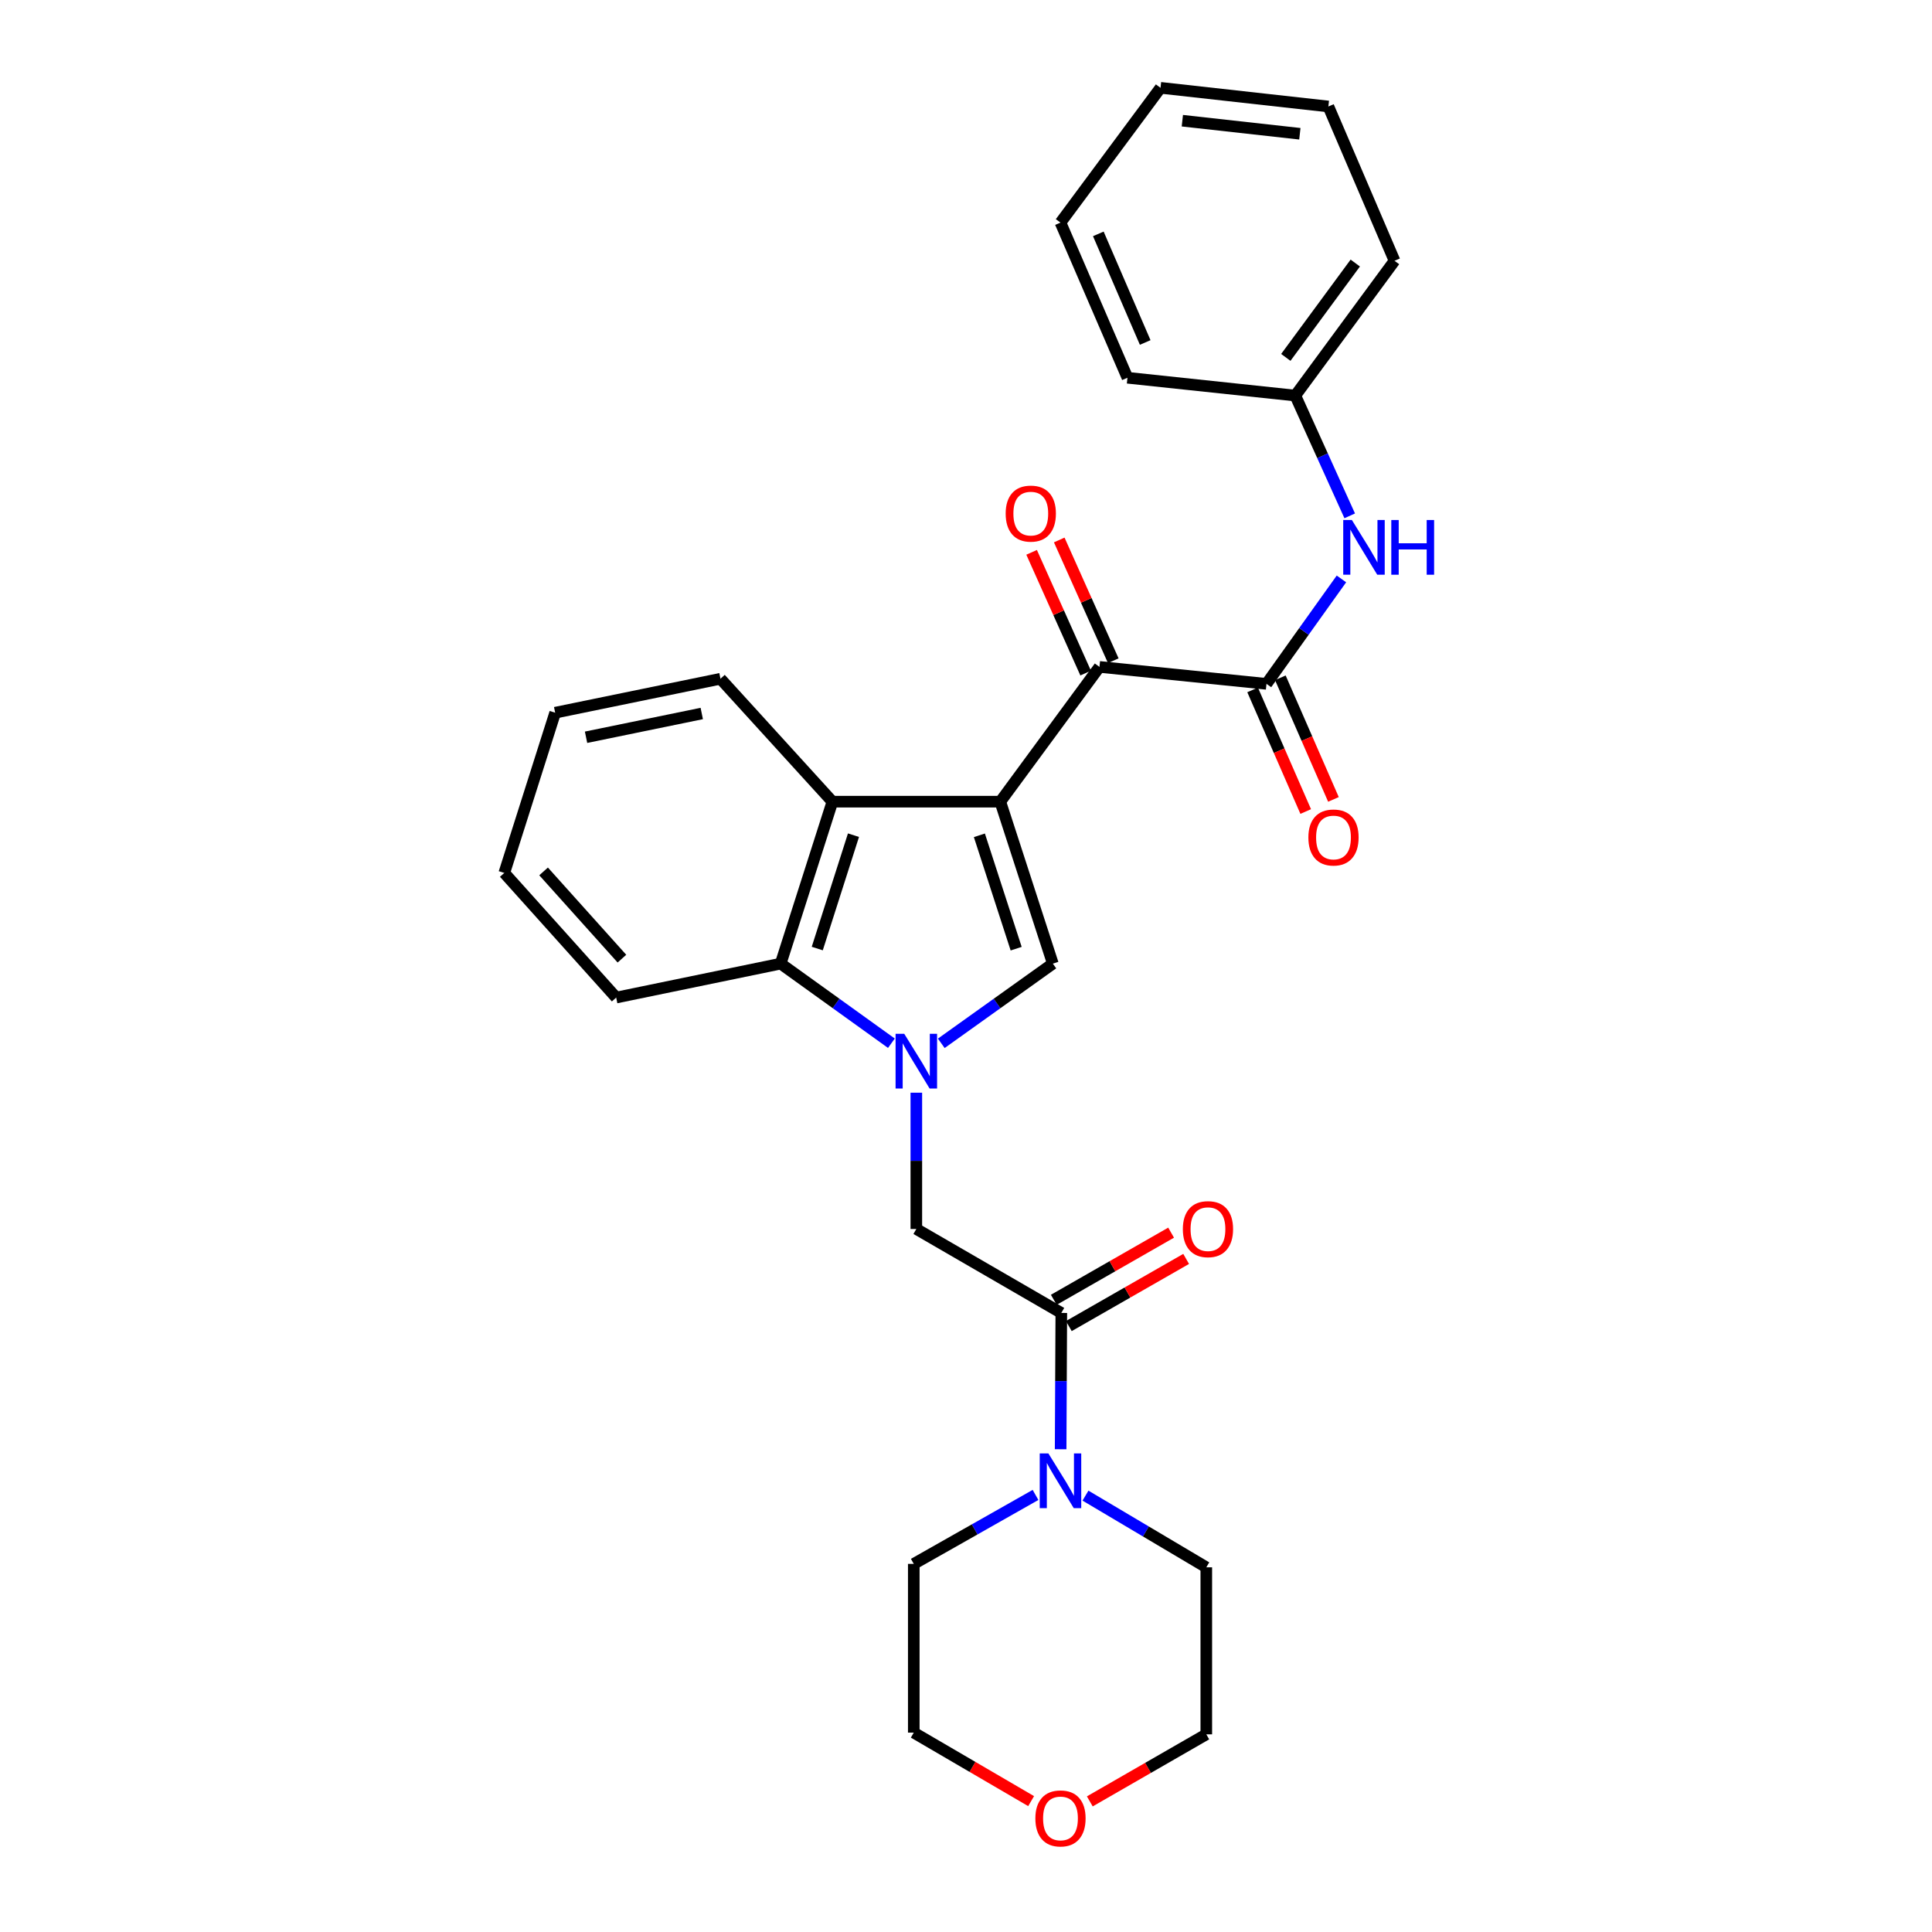 <?xml version='1.0' encoding='iso-8859-1'?>
<svg version='1.1' baseProfile='full'
              xmlns='http://www.w3.org/2000/svg'
                      xmlns:rdkit='http://www.rdkit.org/xml'
                      xmlns:xlink='http://www.w3.org/1999/xlink'
                  xml:space='preserve'
width='1000px' height='1000px' viewBox='0 0 1000 1000'>
<!-- END OF HEADER -->
<rect style='opacity:1.0;fill:#FFFFFF;stroke:none' width='1000' height='1000' x='0' y='0'> </rect>
<path class='bond-1' d='M 517.747,414.945 L 544.945,498.775' style='fill:none;fill-rule:evenodd;stroke:#000000;stroke-width:6px;stroke-linecap:butt;stroke-linejoin:miter;stroke-opacity:1' />
<path class='bond-1' d='M 506.925,432.354 L 525.964,491.035' style='fill:none;fill-rule:evenodd;stroke:#000000;stroke-width:6px;stroke-linecap:butt;stroke-linejoin:miter;stroke-opacity:1' />
<path class='bond-2' d='M 517.747,414.945 L 569.079,345.188' style='fill:none;fill-rule:evenodd;stroke:#000000;stroke-width:6px;stroke-linecap:butt;stroke-linejoin:miter;stroke-opacity:1' />
<path class='bond-3' d='M 517.747,414.945 L 430.853,414.945' style='fill:none;fill-rule:evenodd;stroke:#000000;stroke-width:6px;stroke-linecap:butt;stroke-linejoin:miter;stroke-opacity:1' />
<path class='bond-0' d='M 487.202,540.023 L 516.073,519.399' style='fill:none;fill-rule:evenodd;stroke:#0000FF;stroke-width:6px;stroke-linecap:butt;stroke-linejoin:miter;stroke-opacity:1' />
<path class='bond-0' d='M 516.073,519.399 L 544.945,498.775' style='fill:none;fill-rule:evenodd;stroke:#000000;stroke-width:6px;stroke-linecap:butt;stroke-linejoin:miter;stroke-opacity:1' />
<path class='bond-7' d='M 474.291,565.578 L 474.291,600.85' style='fill:none;fill-rule:evenodd;stroke:#0000FF;stroke-width:6px;stroke-linecap:butt;stroke-linejoin:miter;stroke-opacity:1' />
<path class='bond-7' d='M 474.291,600.85 L 474.291,636.122' style='fill:none;fill-rule:evenodd;stroke:#000000;stroke-width:6px;stroke-linecap:butt;stroke-linejoin:miter;stroke-opacity:1' />
<path class='bond-28' d='M 461.389,539.973 L 432.731,519.374' style='fill:none;fill-rule:evenodd;stroke:#0000FF;stroke-width:6px;stroke-linecap:butt;stroke-linejoin:miter;stroke-opacity:1' />
<path class='bond-28' d='M 432.731,519.374 L 404.073,498.775' style='fill:none;fill-rule:evenodd;stroke:#000000;stroke-width:6px;stroke-linecap:butt;stroke-linejoin:miter;stroke-opacity:1' />
<path class='bond-4' d='M 569.079,345.188 L 655.529,353.961' style='fill:none;fill-rule:evenodd;stroke:#000000;stroke-width:6px;stroke-linecap:butt;stroke-linejoin:miter;stroke-opacity:1' />
<path class='bond-11' d='M 576.229,341.989 L 562.246,310.739' style='fill:none;fill-rule:evenodd;stroke:#000000;stroke-width:6px;stroke-linecap:butt;stroke-linejoin:miter;stroke-opacity:1' />
<path class='bond-11' d='M 562.246,310.739 L 548.262,279.489' style='fill:none;fill-rule:evenodd;stroke:#FF0000;stroke-width:6px;stroke-linecap:butt;stroke-linejoin:miter;stroke-opacity:1' />
<path class='bond-11' d='M 561.929,348.387 L 547.946,317.138' style='fill:none;fill-rule:evenodd;stroke:#000000;stroke-width:6px;stroke-linecap:butt;stroke-linejoin:miter;stroke-opacity:1' />
<path class='bond-11' d='M 547.946,317.138 L 533.963,285.888' style='fill:none;fill-rule:evenodd;stroke:#FF0000;stroke-width:6px;stroke-linecap:butt;stroke-linejoin:miter;stroke-opacity:1' />
<path class='bond-5' d='M 430.853,414.945 L 404.073,498.775' style='fill:none;fill-rule:evenodd;stroke:#000000;stroke-width:6px;stroke-linecap:butt;stroke-linejoin:miter;stroke-opacity:1' />
<path class='bond-5' d='M 441.759,432.287 L 423.013,490.968' style='fill:none;fill-rule:evenodd;stroke:#000000;stroke-width:6px;stroke-linecap:butt;stroke-linejoin:miter;stroke-opacity:1' />
<path class='bond-15' d='M 430.853,414.945 L 372.915,351.324' style='fill:none;fill-rule:evenodd;stroke:#000000;stroke-width:6px;stroke-linecap:butt;stroke-linejoin:miter;stroke-opacity:1' />
<path class='bond-9' d='M 655.529,353.961 L 674.927,326.804' style='fill:none;fill-rule:evenodd;stroke:#000000;stroke-width:6px;stroke-linecap:butt;stroke-linejoin:miter;stroke-opacity:1' />
<path class='bond-9' d='M 674.927,326.804 L 694.326,299.647' style='fill:none;fill-rule:evenodd;stroke:#0000FF;stroke-width:6px;stroke-linecap:butt;stroke-linejoin:miter;stroke-opacity:1' />
<path class='bond-10' d='M 648.35,357.095 L 662.092,388.569' style='fill:none;fill-rule:evenodd;stroke:#000000;stroke-width:6px;stroke-linecap:butt;stroke-linejoin:miter;stroke-opacity:1' />
<path class='bond-10' d='M 662.092,388.569 L 675.835,420.044' style='fill:none;fill-rule:evenodd;stroke:#FF0000;stroke-width:6px;stroke-linecap:butt;stroke-linejoin:miter;stroke-opacity:1' />
<path class='bond-10' d='M 662.707,350.827 L 676.45,382.301' style='fill:none;fill-rule:evenodd;stroke:#000000;stroke-width:6px;stroke-linecap:butt;stroke-linejoin:miter;stroke-opacity:1' />
<path class='bond-10' d='M 676.45,382.301 L 690.192,413.775' style='fill:none;fill-rule:evenodd;stroke:#FF0000;stroke-width:6px;stroke-linecap:butt;stroke-linejoin:miter;stroke-opacity:1' />
<path class='bond-18' d='M 404.073,498.775 L 318.937,516.339' style='fill:none;fill-rule:evenodd;stroke:#000000;stroke-width:6px;stroke-linecap:butt;stroke-linejoin:miter;stroke-opacity:1' />
<path class='bond-6' d='M 549.331,679.578 L 474.291,636.122' style='fill:none;fill-rule:evenodd;stroke:#000000;stroke-width:6px;stroke-linecap:butt;stroke-linejoin:miter;stroke-opacity:1' />
<path class='bond-8' d='M 549.331,679.578 L 549.158,714.85' style='fill:none;fill-rule:evenodd;stroke:#000000;stroke-width:6px;stroke-linecap:butt;stroke-linejoin:miter;stroke-opacity:1' />
<path class='bond-8' d='M 549.158,714.85 L 548.985,750.123' style='fill:none;fill-rule:evenodd;stroke:#0000FF;stroke-width:6px;stroke-linecap:butt;stroke-linejoin:miter;stroke-opacity:1' />
<path class='bond-12' d='M 553.223,686.376 L 583.584,668.995' style='fill:none;fill-rule:evenodd;stroke:#000000;stroke-width:6px;stroke-linecap:butt;stroke-linejoin:miter;stroke-opacity:1' />
<path class='bond-12' d='M 583.584,668.995 L 613.946,651.614' style='fill:none;fill-rule:evenodd;stroke:#FF0000;stroke-width:6px;stroke-linecap:butt;stroke-linejoin:miter;stroke-opacity:1' />
<path class='bond-12' d='M 545.44,672.78 L 575.801,655.399' style='fill:none;fill-rule:evenodd;stroke:#000000;stroke-width:6px;stroke-linecap:butt;stroke-linejoin:miter;stroke-opacity:1' />
<path class='bond-12' d='M 575.801,655.399 L 606.163,638.018' style='fill:none;fill-rule:evenodd;stroke:#FF0000;stroke-width:6px;stroke-linecap:butt;stroke-linejoin:miter;stroke-opacity:1' />
<path class='bond-16' d='M 561.839,774.13 L 593.109,792.686' style='fill:none;fill-rule:evenodd;stroke:#0000FF;stroke-width:6px;stroke-linecap:butt;stroke-linejoin:miter;stroke-opacity:1' />
<path class='bond-16' d='M 593.109,792.686 L 624.38,811.242' style='fill:none;fill-rule:evenodd;stroke:#000000;stroke-width:6px;stroke-linecap:butt;stroke-linejoin:miter;stroke-opacity:1' />
<path class='bond-17' d='M 535.983,773.774 L 504.475,791.62' style='fill:none;fill-rule:evenodd;stroke:#0000FF;stroke-width:6px;stroke-linecap:butt;stroke-linejoin:miter;stroke-opacity:1' />
<path class='bond-17' d='M 504.475,791.62 L 472.968,809.466' style='fill:none;fill-rule:evenodd;stroke:#000000;stroke-width:6px;stroke-linecap:butt;stroke-linejoin:miter;stroke-opacity:1' />
<path class='bond-14' d='M 698.61,267 L 684.528,235.871' style='fill:none;fill-rule:evenodd;stroke:#0000FF;stroke-width:6px;stroke-linecap:butt;stroke-linejoin:miter;stroke-opacity:1' />
<path class='bond-14' d='M 684.528,235.871 L 670.446,204.743' style='fill:none;fill-rule:evenodd;stroke:#000000;stroke-width:6px;stroke-linecap:butt;stroke-linejoin:miter;stroke-opacity:1' />
<path class='bond-13' d='M 533.706,932.259 L 503.337,914.531' style='fill:none;fill-rule:evenodd;stroke:#FF0000;stroke-width:6px;stroke-linecap:butt;stroke-linejoin:miter;stroke-opacity:1' />
<path class='bond-13' d='M 503.337,914.531 L 472.968,896.804' style='fill:none;fill-rule:evenodd;stroke:#000000;stroke-width:6px;stroke-linecap:butt;stroke-linejoin:miter;stroke-opacity:1' />
<path class='bond-31' d='M 564.082,932.395 L 594.231,915.044' style='fill:none;fill-rule:evenodd;stroke:#FF0000;stroke-width:6px;stroke-linecap:butt;stroke-linejoin:miter;stroke-opacity:1' />
<path class='bond-31' d='M 594.231,915.044 L 624.38,897.692' style='fill:none;fill-rule:evenodd;stroke:#000000;stroke-width:6px;stroke-linecap:butt;stroke-linejoin:miter;stroke-opacity:1' />
<path class='bond-21' d='M 670.446,204.743 L 721.805,134.977' style='fill:none;fill-rule:evenodd;stroke:#000000;stroke-width:6px;stroke-linecap:butt;stroke-linejoin:miter;stroke-opacity:1' />
<path class='bond-21' d='M 665.534,184.99 L 701.485,136.154' style='fill:none;fill-rule:evenodd;stroke:#000000;stroke-width:6px;stroke-linecap:butt;stroke-linejoin:miter;stroke-opacity:1' />
<path class='bond-22' d='M 670.446,204.743 L 583.57,195.526' style='fill:none;fill-rule:evenodd;stroke:#000000;stroke-width:6px;stroke-linecap:butt;stroke-linejoin:miter;stroke-opacity:1' />
<path class='bond-23' d='M 372.915,351.324 L 287.353,368.896' style='fill:none;fill-rule:evenodd;stroke:#000000;stroke-width:6px;stroke-linecap:butt;stroke-linejoin:miter;stroke-opacity:1' />
<path class='bond-23' d='M 363.232,369.305 L 303.338,381.606' style='fill:none;fill-rule:evenodd;stroke:#000000;stroke-width:6px;stroke-linecap:butt;stroke-linejoin:miter;stroke-opacity:1' />
<path class='bond-20' d='M 624.38,811.242 L 624.38,897.692' style='fill:none;fill-rule:evenodd;stroke:#000000;stroke-width:6px;stroke-linecap:butt;stroke-linejoin:miter;stroke-opacity:1' />
<path class='bond-19' d='M 472.968,809.466 L 472.968,896.804' style='fill:none;fill-rule:evenodd;stroke:#000000;stroke-width:6px;stroke-linecap:butt;stroke-linejoin:miter;stroke-opacity:1' />
<path class='bond-29' d='M 318.937,516.339 L 261.016,451.83' style='fill:none;fill-rule:evenodd;stroke:#000000;stroke-width:6px;stroke-linecap:butt;stroke-linejoin:miter;stroke-opacity:1' />
<path class='bond-29' d='M 321.906,496.196 L 281.361,451.04' style='fill:none;fill-rule:evenodd;stroke:#000000;stroke-width:6px;stroke-linecap:butt;stroke-linejoin:miter;stroke-opacity:1' />
<path class='bond-25' d='M 721.805,134.977 L 687.566,55.115' style='fill:none;fill-rule:evenodd;stroke:#000000;stroke-width:6px;stroke-linecap:butt;stroke-linejoin:miter;stroke-opacity:1' />
<path class='bond-26' d='M 583.57,195.526 L 548.905,115.22' style='fill:none;fill-rule:evenodd;stroke:#000000;stroke-width:6px;stroke-linecap:butt;stroke-linejoin:miter;stroke-opacity:1' />
<path class='bond-26' d='M 592.753,177.271 L 568.488,121.057' style='fill:none;fill-rule:evenodd;stroke:#000000;stroke-width:6px;stroke-linecap:butt;stroke-linejoin:miter;stroke-opacity:1' />
<path class='bond-24' d='M 287.353,368.896 L 261.016,451.83' style='fill:none;fill-rule:evenodd;stroke:#000000;stroke-width:6px;stroke-linecap:butt;stroke-linejoin:miter;stroke-opacity:1' />
<path class='bond-30' d='M 687.566,55.115 L 600.681,45.455' style='fill:none;fill-rule:evenodd;stroke:#000000;stroke-width:6px;stroke-linecap:butt;stroke-linejoin:miter;stroke-opacity:1' />
<path class='bond-30' d='M 672.802,69.236 L 611.982,62.474' style='fill:none;fill-rule:evenodd;stroke:#000000;stroke-width:6px;stroke-linecap:butt;stroke-linejoin:miter;stroke-opacity:1' />
<path class='bond-27' d='M 548.905,115.22 L 600.681,45.455' style='fill:none;fill-rule:evenodd;stroke:#000000;stroke-width:6px;stroke-linecap:butt;stroke-linejoin:miter;stroke-opacity:1' />
<path  class='atom-1' d='M 468.031 535.086
L 477.311 550.086
Q 478.231 551.566, 479.711 554.246
Q 481.191 556.926, 481.271 557.086
L 481.271 535.086
L 485.031 535.086
L 485.031 563.406
L 481.151 563.406
L 471.191 547.006
Q 470.031 545.086, 468.791 542.886
Q 467.591 540.686, 467.231 540.006
L 467.231 563.406
L 463.551 563.406
L 463.551 535.086
L 468.031 535.086
' fill='#0000FF'/>
<path  class='atom-9' d='M 542.645 752.295
L 551.925 767.295
Q 552.845 768.775, 554.325 771.455
Q 555.805 774.135, 555.885 774.295
L 555.885 752.295
L 559.645 752.295
L 559.645 780.615
L 555.765 780.615
L 545.805 764.215
Q 544.645 762.295, 543.405 760.095
Q 542.205 757.895, 541.845 757.215
L 541.845 780.615
L 538.165 780.615
L 538.165 752.295
L 542.645 752.295
' fill='#0000FF'/>
<path  class='atom-10' d='M 699.731 269.156
L 709.011 284.156
Q 709.931 285.636, 711.411 288.316
Q 712.891 290.996, 712.971 291.156
L 712.971 269.156
L 716.731 269.156
L 716.731 297.476
L 712.851 297.476
L 702.891 281.076
Q 701.731 279.156, 700.491 276.956
Q 699.291 274.756, 698.931 274.076
L 698.931 297.476
L 695.251 297.476
L 695.251 269.156
L 699.731 269.156
' fill='#0000FF'/>
<path  class='atom-10' d='M 720.131 269.156
L 723.971 269.156
L 723.971 281.196
L 738.451 281.196
L 738.451 269.156
L 742.291 269.156
L 742.291 297.476
L 738.451 297.476
L 738.451 284.396
L 723.971 284.396
L 723.971 297.476
L 720.131 297.476
L 720.131 269.156
' fill='#0000FF'/>
<path  class='atom-11' d='M 677.212 433.476
Q 677.212 426.676, 680.572 422.876
Q 683.932 419.076, 690.212 419.076
Q 696.492 419.076, 699.852 422.876
Q 703.212 426.676, 703.212 433.476
Q 703.212 440.356, 699.812 444.276
Q 696.412 448.156, 690.212 448.156
Q 683.972 448.156, 680.572 444.276
Q 677.212 440.396, 677.212 433.476
M 690.212 444.956
Q 694.532 444.956, 696.852 442.076
Q 699.212 439.156, 699.212 433.476
Q 699.212 427.916, 696.852 425.116
Q 694.532 422.276, 690.212 422.276
Q 685.892 422.276, 683.532 425.076
Q 681.212 427.876, 681.212 433.476
Q 681.212 439.196, 683.532 442.076
Q 685.892 444.956, 690.212 444.956
' fill='#FF0000'/>
<path  class='atom-12' d='M 520.535 265.833
Q 520.535 259.033, 523.895 255.233
Q 527.255 251.433, 533.535 251.433
Q 539.815 251.433, 543.175 255.233
Q 546.535 259.033, 546.535 265.833
Q 546.535 272.713, 543.135 276.633
Q 539.735 280.513, 533.535 280.513
Q 527.295 280.513, 523.895 276.633
Q 520.535 272.753, 520.535 265.833
M 533.535 277.313
Q 537.855 277.313, 540.175 274.433
Q 542.535 271.513, 542.535 265.833
Q 542.535 260.273, 540.175 257.473
Q 537.855 254.633, 533.535 254.633
Q 529.215 254.633, 526.855 257.433
Q 524.535 260.233, 524.535 265.833
Q 524.535 271.553, 526.855 274.433
Q 529.215 277.313, 533.535 277.313
' fill='#FF0000'/>
<path  class='atom-13' d='M 612.241 636.202
Q 612.241 629.402, 615.601 625.602
Q 618.961 621.802, 625.241 621.802
Q 631.521 621.802, 634.881 625.602
Q 638.241 629.402, 638.241 636.202
Q 638.241 643.082, 634.841 647.002
Q 631.441 650.882, 625.241 650.882
Q 619.001 650.882, 615.601 647.002
Q 612.241 643.122, 612.241 636.202
M 625.241 647.682
Q 629.561 647.682, 631.881 644.802
Q 634.241 641.882, 634.241 636.202
Q 634.241 630.642, 631.881 627.842
Q 629.561 625.002, 625.241 625.002
Q 620.921 625.002, 618.561 627.802
Q 616.241 630.602, 616.241 636.202
Q 616.241 641.922, 618.561 644.802
Q 620.921 647.682, 625.241 647.682
' fill='#FF0000'/>
<path  class='atom-14' d='M 535.905 941.21
Q 535.905 934.41, 539.265 930.61
Q 542.625 926.81, 548.905 926.81
Q 555.185 926.81, 558.545 930.61
Q 561.905 934.41, 561.905 941.21
Q 561.905 948.09, 558.505 952.01
Q 555.105 955.89, 548.905 955.89
Q 542.665 955.89, 539.265 952.01
Q 535.905 948.13, 535.905 941.21
M 548.905 952.69
Q 553.225 952.69, 555.545 949.81
Q 557.905 946.89, 557.905 941.21
Q 557.905 935.65, 555.545 932.85
Q 553.225 930.01, 548.905 930.01
Q 544.585 930.01, 542.225 932.81
Q 539.905 935.61, 539.905 941.21
Q 539.905 946.93, 542.225 949.81
Q 544.585 952.69, 548.905 952.69
' fill='#FF0000'/>
</svg>
